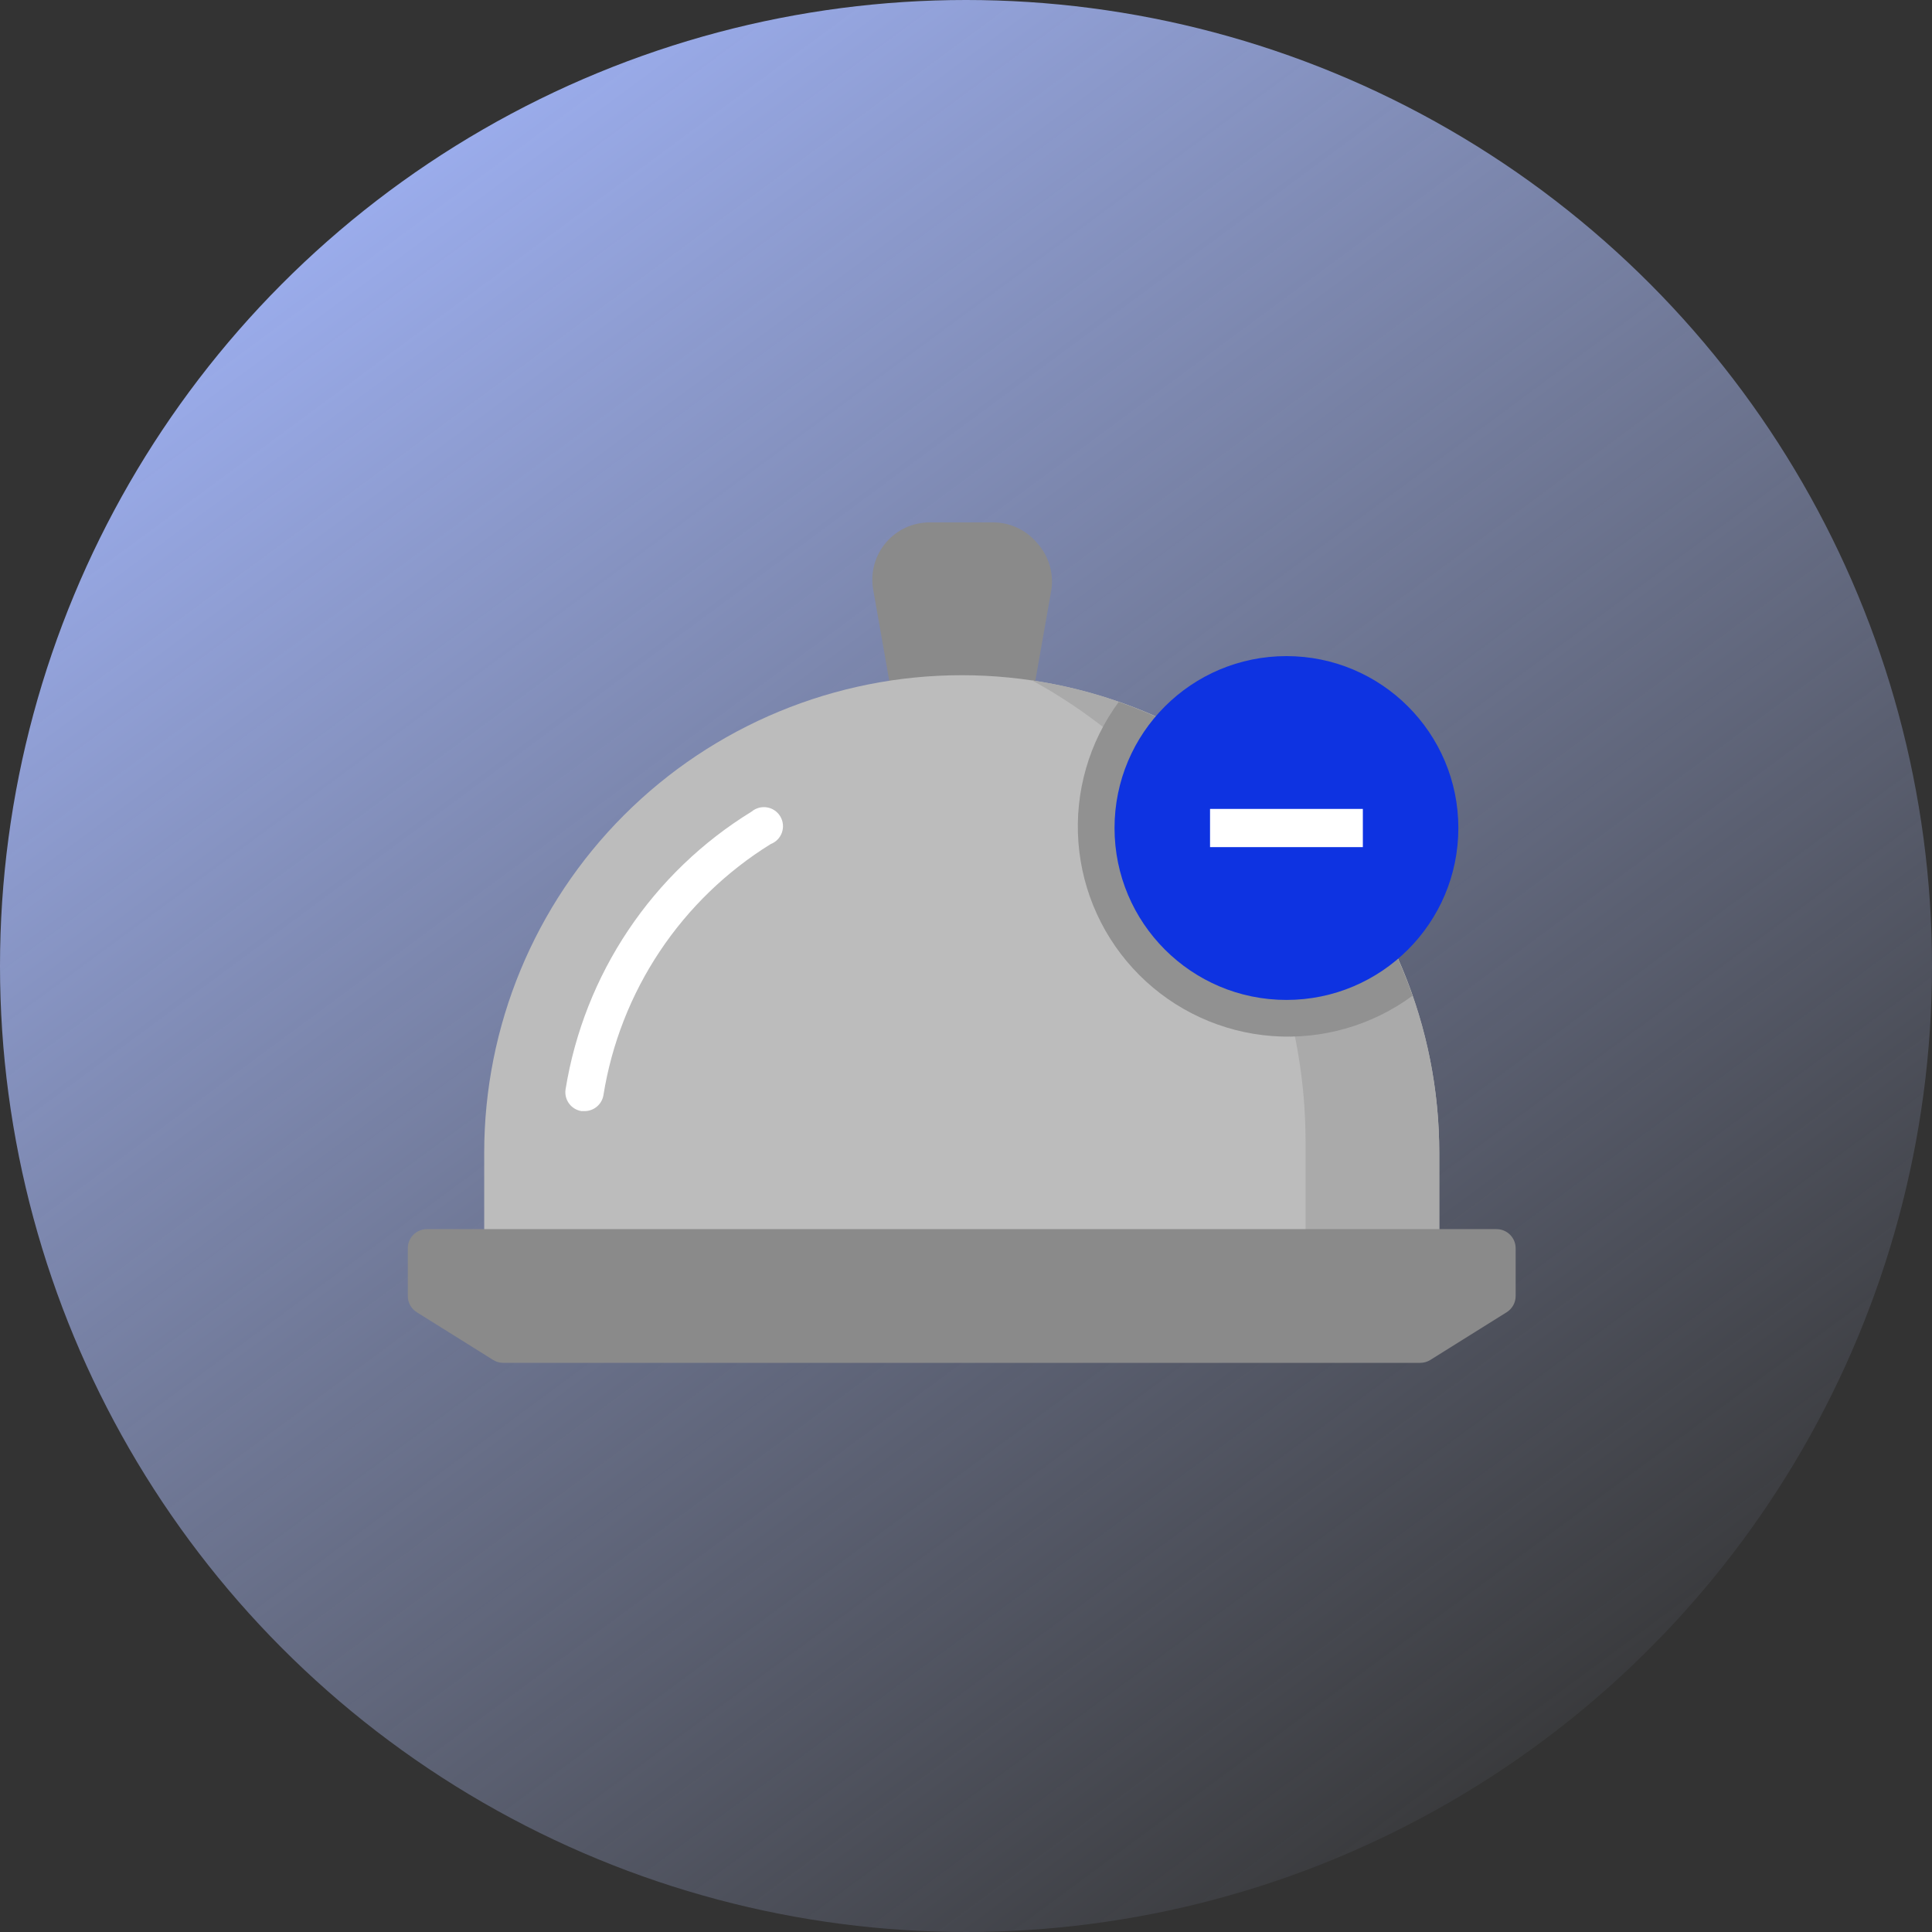 <svg width="226" height="226" viewBox="0 0 226 226" fill="none" xmlns="http://www.w3.org/2000/svg">
<rect x="0" y="0" width="226" height="226" fill="#333333" stroke="none"/>
<g clip-path="url(#clip0_1052_35860)">
<circle cx="113" cy="113" r="113" fill="url(#paint0_linear_1052_35860)"/>
<path d="M121.281 63.478C120.651 62.735 119.867 62.139 118.983 61.729C118.1 61.32 117.138 61.109 116.164 61.109H108.835C107.855 61.096 106.883 61.298 105.989 61.701C105.096 62.105 104.301 62.699 103.662 63.442C103.023 64.186 102.554 65.061 102.29 66.005C102.026 66.949 101.972 67.94 102.132 68.907L104.366 81.576C104.452 82.105 104.725 82.585 105.135 82.93C105.545 83.274 106.065 83.46 106.601 83.453H118.532C119.068 83.46 119.588 83.274 119.998 82.93C120.408 82.585 120.681 82.105 120.767 81.576L123.001 68.907C123.131 67.931 123.044 66.939 122.746 66.001C122.449 65.062 121.949 64.201 121.281 63.478Z" fill="#8A8A8A"/>
<path d="M112.5 78.984C97.685 78.984 83.477 84.87 73.001 95.345C62.526 105.821 56.641 120.029 56.641 134.844V146.016C56.641 146.608 56.876 147.177 57.295 147.596C57.714 148.015 58.282 148.25 58.875 148.25H166.125C166.718 148.25 167.286 148.015 167.705 147.596C168.124 147.177 168.359 146.608 168.359 146.016V134.844C168.359 127.508 166.915 120.244 164.107 113.467C161.3 106.69 157.186 100.532 151.999 95.345C146.812 90.158 140.654 86.044 133.876 83.236C127.099 80.429 119.836 78.984 112.5 78.984Z" fill="#BCBCBC"/>
<path d="M120.723 79.588C130.401 84.878 138.479 92.675 144.108 102.161C149.738 111.647 152.712 122.473 152.719 133.503V145.792C152.719 146.444 152.46 147.069 151.999 147.53C151.538 147.991 150.913 148.25 150.261 148.25H166.125C166.718 148.25 167.286 148.015 167.705 147.596C168.124 147.177 168.36 146.608 168.36 146.016V134.844C168.361 121.453 163.551 108.507 154.808 98.365C146.064 88.222 133.968 81.559 120.723 79.588Z" fill="#AAAAAA"/>
<path d="M68.371 129.973H68.013C67.431 129.879 66.908 129.559 66.561 129.082C66.213 128.604 66.069 128.009 66.159 127.426C67.237 120.764 69.739 114.413 73.495 108.807C77.251 103.2 82.171 98.469 87.922 94.938C88.171 94.729 88.462 94.577 88.775 94.492C89.089 94.407 89.417 94.392 89.737 94.447C90.057 94.502 90.362 94.626 90.629 94.811C90.896 94.996 91.12 95.236 91.284 95.516C91.449 95.796 91.551 96.109 91.582 96.432C91.614 96.755 91.575 97.081 91.467 97.388C91.36 97.694 91.187 97.974 90.96 98.207C90.734 98.44 90.46 98.62 90.156 98.736C84.974 101.945 80.544 106.232 77.166 111.306C73.789 116.38 71.543 122.122 70.583 128.141C70.489 128.657 70.215 129.124 69.81 129.459C69.406 129.794 68.896 129.976 68.371 129.973Z" fill="white"/>
<path d="M175.063 143.781H49.938C49.345 143.781 48.777 144.017 48.358 144.436C47.938 144.855 47.703 145.423 47.703 146.016V151.602C47.702 151.981 47.798 152.355 47.982 152.687C48.166 153.02 48.431 153.3 48.753 153.501L57.691 159.087C58.046 159.307 58.457 159.423 58.875 159.422H166.125C166.543 159.423 166.954 159.307 167.309 159.087L176.247 153.501C176.569 153.3 176.834 153.02 177.018 152.687C177.202 152.355 177.298 151.981 177.297 151.602V146.016C177.297 145.423 177.061 144.855 176.642 144.436C176.223 144.017 175.655 143.781 175.063 143.781Z" fill="#8A8A8A"/>
<path d="M130.866 82.112C127.381 86.847 125.707 92.674 126.15 98.536C126.592 104.398 129.122 109.908 133.279 114.065C137.436 118.222 142.945 120.751 148.808 121.194C154.67 121.636 160.497 119.963 165.231 116.477C162.452 108.536 157.919 101.323 151.97 95.374C146.02 89.425 138.808 84.892 130.866 82.112Z" fill="#919191"/>
<path d="M150.484 116.969C161.59 116.969 170.594 107.965 170.594 96.859C170.594 85.753 161.59 76.75 150.484 76.75C139.378 76.75 130.375 85.753 130.375 96.859C130.375 107.965 139.378 116.969 150.484 116.969Z" fill="#0E33E1"/>
<path d="M141.547 94.625H159.422V99.094H141.547V94.625Z" fill="white"/>
</g>
<defs>
<linearGradient id="paint0_linear_1052_35860" x1="8.5" y1="20.5" x2="165.5" y2="233" gradientUnits="userSpaceOnUse">
<stop stop-color="#A3B7FF"/>
<stop offset="1" stop-color="#B0BDEA" stop-opacity="0"/>
</linearGradient>
<clipPath id="clip0_1052_35860">
<rect width="226" height="226" fill="white"/>
</clipPath>
</defs>
</svg>
